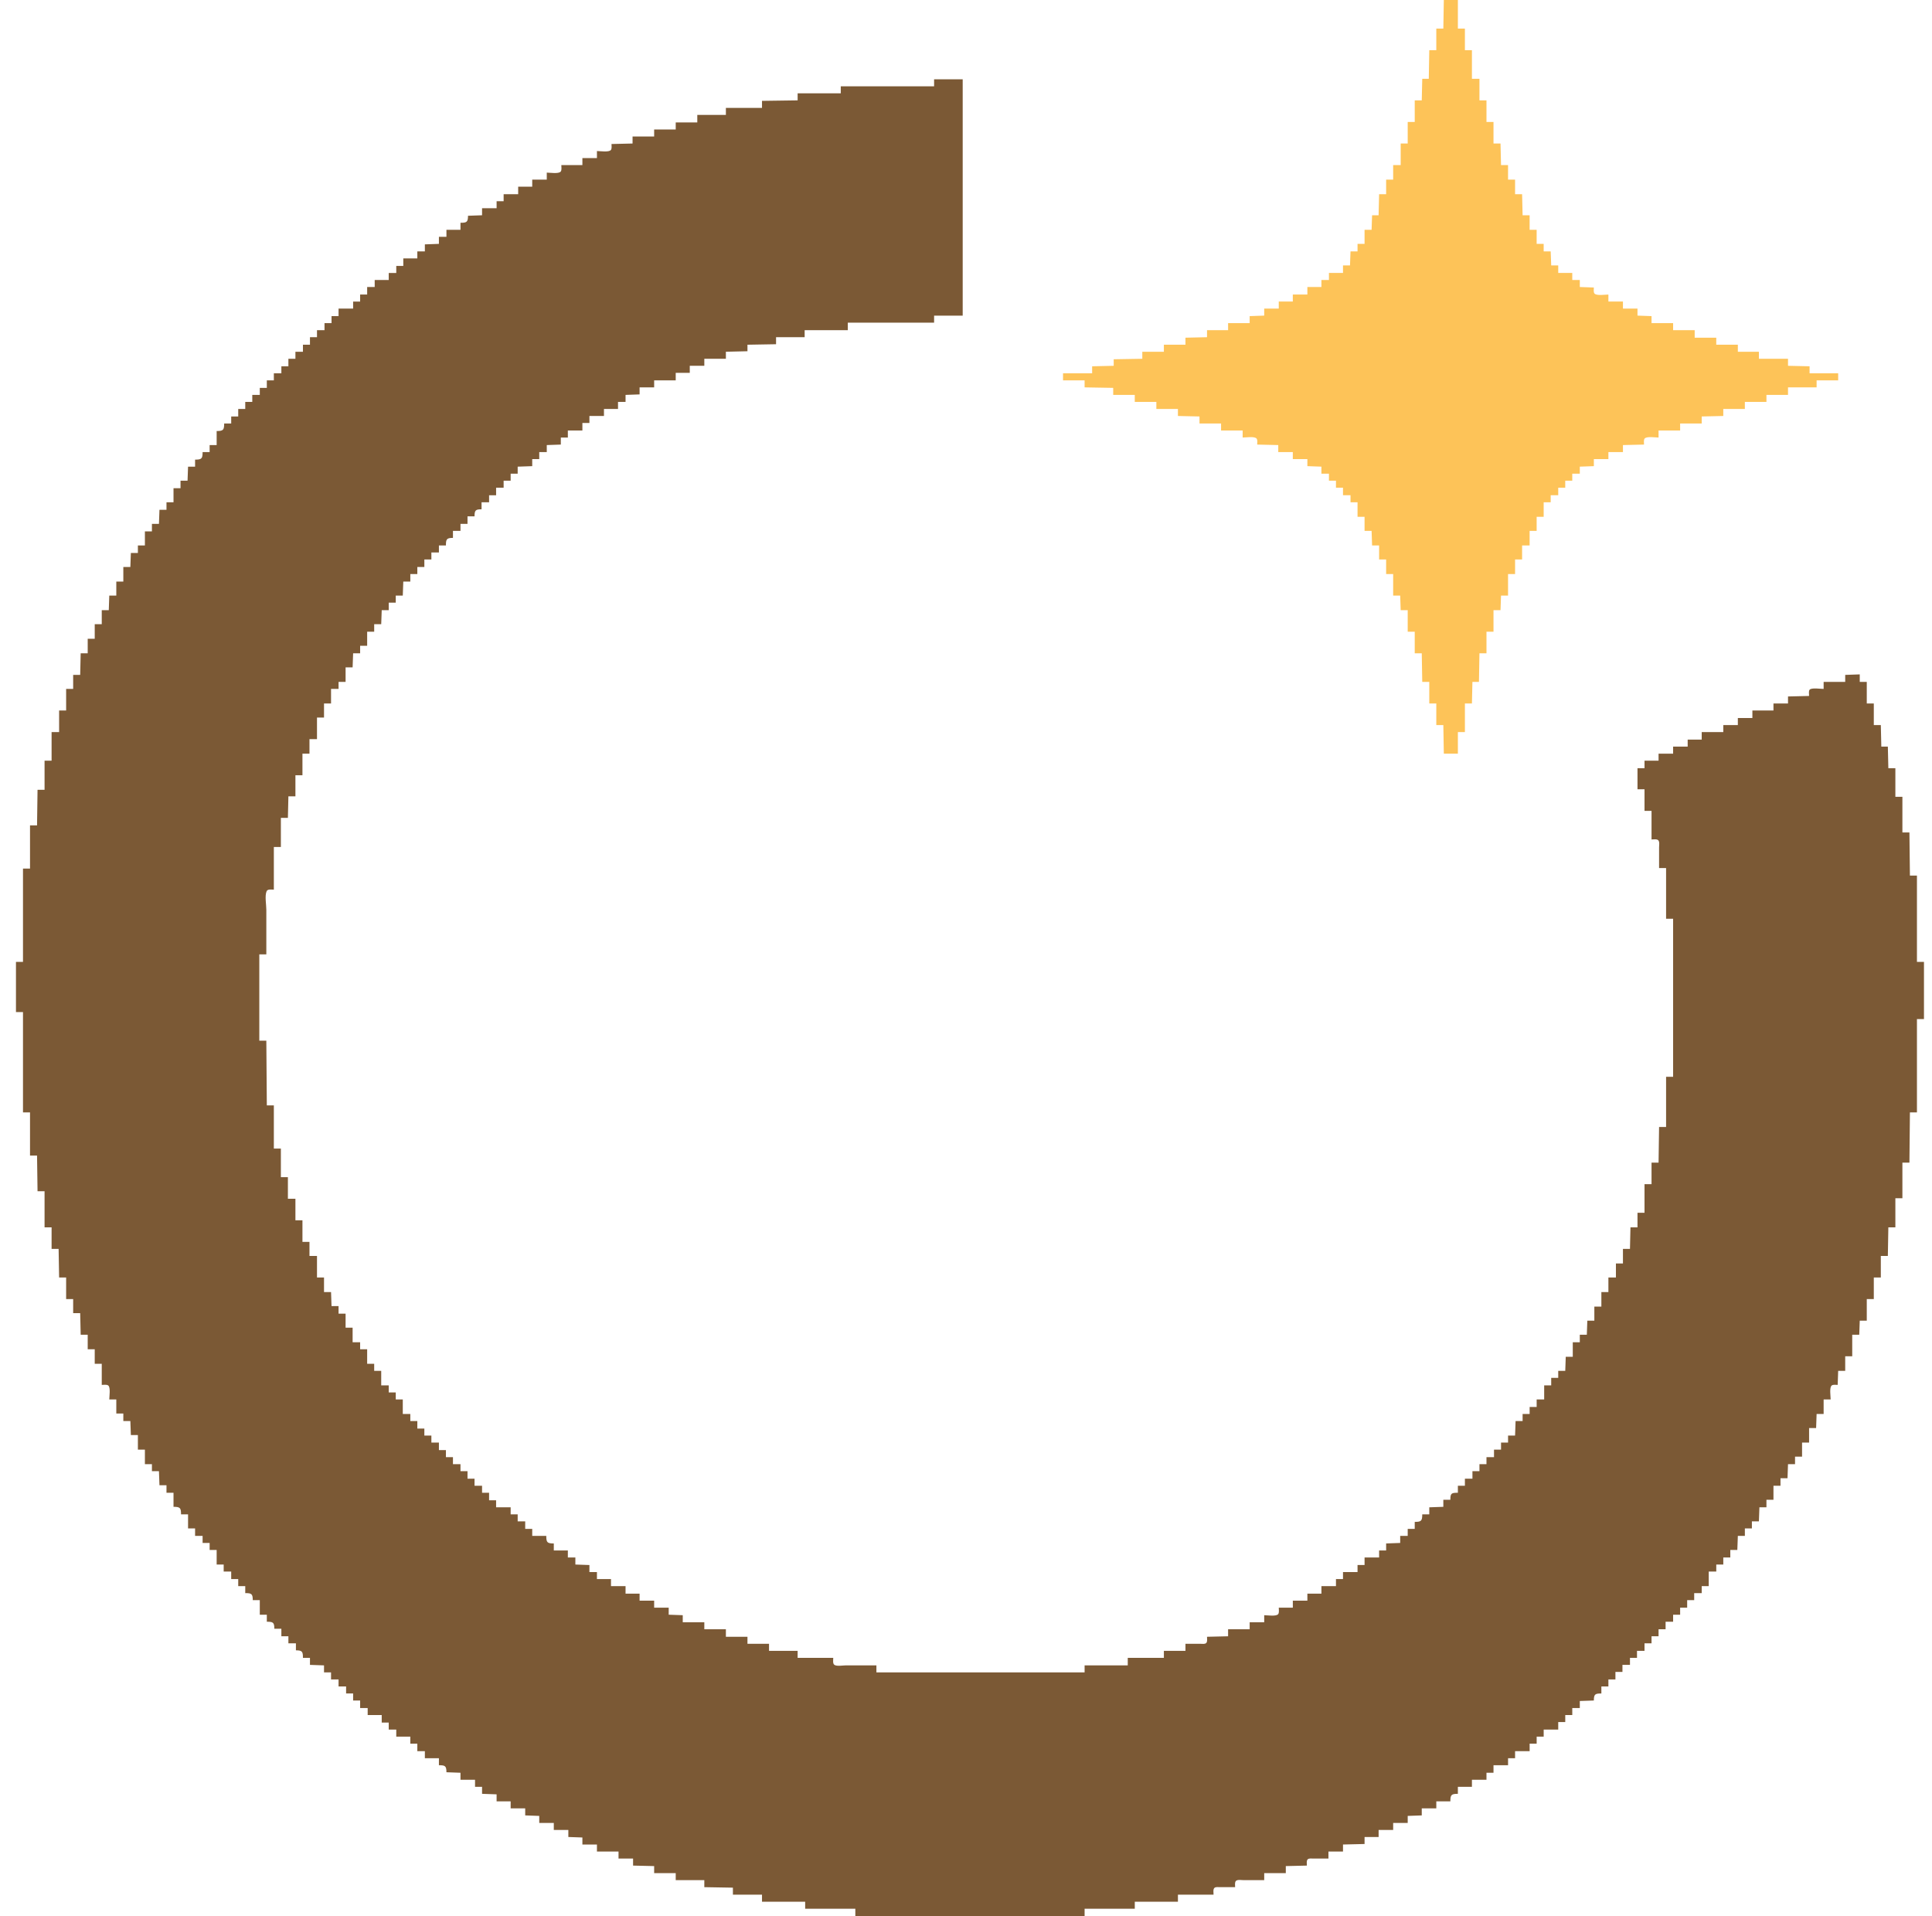 <?xml version="1.0" encoding="UTF-8"?> <svg xmlns="http://www.w3.org/2000/svg" width="121" height="120" viewBox="0 0 121 120" fill="none"><path d="M90.426 0L90.395 1.791H89.955V3.142H89.515L89.484 4.933H89.075L89.044 6.284H88.604V7.636H88.164V8.987H87.724V10.338H87.253V11.249H86.813V12.16H86.373L86.341 13.48H85.933L85.902 14.391H85.462V15.271H85.022V15.742H84.582L84.55 16.622H84.111V17.093H83.231V17.533H82.759V17.973H81.88V18.445H80.968V18.884H80.088V19.324H79.177V19.764L78.266 19.796V20.236H76.915V20.676H75.595V21.116L74.244 21.147V21.587H72.893V22.027H71.542V22.467L69.751 22.498V22.907L68.4 22.938V23.378H66.577V23.818H67.928V24.258L69.719 24.289V24.729H71.07V25.169H72.422V25.609H73.773V26.049L75.124 26.08V26.52H76.475V26.96H77.826V27.4C78.01 27.4 78.594 27.305 78.705 27.473C78.768 27.566 78.737 27.733 78.737 27.84L80.057 27.871V28.311H80.968V28.751H81.88V29.191L82.759 29.222V29.662H83.231V30.102H83.671V30.542H84.111V31.013H84.582V31.453H85.022V32.364H85.462V33.244H85.902L85.933 34.156H86.373V35.035H86.813V35.947H87.253V37.298H87.693L87.724 38.209H88.164V39.56H88.604V40.911H89.044L89.075 42.702H89.515V44.053H89.955V45.405H90.395L90.426 47.196H91.306V45.844H91.746V44.053H92.186L92.217 42.702H92.626L92.657 40.911H93.097V39.56H93.537V38.209H93.977L94.008 37.298H94.448V35.947H94.888V35.035H95.328V34.156H95.799V33.244H96.239V32.364H96.679V31.453H97.119V31.013H97.591V30.542H98.03V30.102H98.47V29.662H98.942V29.222L99.822 29.191V28.751H100.733V28.311H101.644V27.871L102.964 27.84C102.964 27.733 102.934 27.566 102.996 27.473C103.108 27.305 103.691 27.4 103.875 27.4V26.96H105.226V26.52H106.577V26.08L107.928 26.049V25.609H109.279V25.169H110.631V24.729H111.982V24.258H113.773V23.818H115.124V23.378H113.333V22.938L111.982 22.907V22.467H110.159V22.027H108.84V21.587H107.488V21.147H106.137V20.676H104.786V20.236H103.435V19.796L102.555 19.764V19.324H101.644V18.884H100.733V18.445C100.549 18.445 99.965 18.539 99.854 18.372C99.791 18.278 99.822 18.112 99.822 18.005L98.942 17.973V17.533H98.47V17.093H97.591V16.622H97.151L97.119 15.742H96.679V15.271H96.239V14.391H95.799V13.48H95.36L95.328 12.16H94.888V11.249H94.448V10.338H94.008L93.977 8.987H93.537V7.636H93.097V6.284H92.657V4.933H92.186V3.142H91.746V1.791H91.306V0H90.426Z" fill="#FDC358"></path><path d="M58.502 4.965V5.405H52.657V5.845H49.955V6.285L47.724 6.316V6.756H45.462V7.196H43.671V7.667H42.32V8.107H40.969V8.547H39.617V8.987L38.298 9.018C38.298 9.125 38.328 9.292 38.265 9.385C38.154 9.552 37.57 9.458 37.386 9.458V9.898H36.475V10.338H35.156C35.156 10.452 35.19 10.637 35.123 10.736C35.012 10.904 34.428 10.809 34.244 10.809V11.249H33.333V11.689H32.453V12.16H31.542V12.6H31.102V13.04H30.191V13.48L29.311 13.512C29.311 13.91 29.228 13.951 28.84 13.951V14.391H27.96V14.831H27.489V15.271L26.609 15.303V15.742H26.137V16.182H25.258V16.654H24.818V17.094H24.346V17.534H23.467V17.974H22.995V18.445H22.555V18.885H22.116V19.325H21.204V19.796H20.764V20.236H20.324V20.676H19.853V21.116H19.413V21.587H18.973V22.027H18.502V22.467H18.062V22.938H17.622V23.378H17.151V23.818H16.711V24.289H16.271V24.729H15.8V25.169H15.36V25.609H14.92V26.08H14.48V26.52H14.04C14.04 26.93 13.979 26.992 13.569 26.992V27.871H13.129V28.311H12.689C12.689 28.721 12.628 28.783 12.218 28.783V29.223H11.778L11.746 30.102H11.306V30.574H10.867V31.453H10.427V31.925H9.987L9.955 32.805H9.515V33.276H9.075V34.156H8.636V34.627H8.196L8.164 35.507H7.724V36.418H7.284V37.298H6.844L6.813 38.209H6.373V39.089H5.933V40H5.493V40.911H5.053L5.022 42.263H4.582V43.142H4.142V44.493H3.702V45.845H3.231V47.636H2.791V49.458H2.351L2.32 51.689H1.88V54.391H1.44V60.236H1V63.378H1.44V69.662H1.88V72.365H2.32L2.351 74.596H2.791V76.858H3.231V78.209H3.671L3.702 80H4.142V81.351H4.582V82.231H5.022L5.053 83.582H5.493V84.493H5.933V85.405H6.373V86.725C6.488 86.725 6.672 86.69 6.772 86.757C6.939 86.868 6.844 87.452 6.844 87.636H7.284V88.516H7.724V88.987H8.164L8.196 89.867H8.636V90.778H9.075V91.689H9.515V92.129H9.955L9.987 93.009H10.427V93.48H10.867V94.36C11.277 94.36 11.338 94.421 11.338 94.831H11.778V95.711H12.218V96.182H12.689V96.622H13.129V97.062H13.569V97.974H14.009V98.413H14.48V98.885H14.92V99.325H15.36V99.764C15.748 99.764 15.831 99.806 15.831 100.204H16.271V101.116H16.711V101.556C17.099 101.556 17.182 101.597 17.182 101.995H17.622V102.467H18.062V102.907H18.533V103.347C18.932 103.347 18.973 103.43 18.973 103.818H19.413V104.258L20.293 104.289V104.729H20.733V105.169H21.204V105.609H21.676V106.049H22.116V106.489H22.555V106.96H23.027V107.4H23.907V107.871H24.346V108.311H24.818V108.751H25.698V109.191H26.137V109.662H26.609V110.102H27.489V110.542C27.877 110.542 27.96 110.584 27.96 110.982L28.84 111.014V111.453H29.751V111.893H30.191V112.333L31.102 112.365V112.805H31.982V113.244H32.893V113.684L33.773 113.716V114.156H34.684V114.596H35.595V115.036L36.475 115.067V115.507H37.386V115.947H38.738V116.387H39.649V116.827L40.969 116.858V117.298H42.32V117.738H44.111V118.178L45.902 118.209V118.649H47.724V119.089H50.427V119.529H53.569V120H67.928V119.529H71.071V119.089H73.773V118.649H76.004C76.004 118.532 75.964 118.318 76.054 118.228C76.136 118.147 76.308 118.178 76.412 118.178H77.355C77.355 118.067 77.32 117.874 77.405 117.788C77.504 117.689 77.762 117.738 77.889 117.738H79.177V117.298H80.529V116.858L81.848 116.827C81.848 116.716 81.813 116.523 81.899 116.437C81.98 116.356 82.153 116.387 82.257 116.387H83.2V115.947H84.111V115.507L85.462 115.475V115.036H86.342V114.596H87.253V114.156H88.164V113.716L89.044 113.684V113.244H89.955V112.805H90.835C90.835 112.395 90.896 112.333 91.306 112.333V111.893H92.186V111.453H93.097V111.014H93.537V110.542H94.449V110.102H94.888V109.662H95.8V109.191H96.24V108.751H96.68V108.311H97.591V107.84H98.031V107.4H98.471V106.96H98.942V106.52L99.822 106.489C99.822 106.09 99.905 106.049 100.293 106.049V105.609H100.733V105.169H101.173V104.698H101.613V104.258H102.084V103.818H102.524V103.378H102.995V102.907H103.435V102.467H103.875V102.027H104.315V101.556H104.786V101.116H105.226V100.676H105.666V100.204H106.106V99.764H106.577V99.325H107.017V98.413H107.489V97.974H107.929V97.534H108.368V97.062H108.808L108.84 96.182H109.28V95.711H109.72V95.271H110.159L110.191 94.391H110.631V93.92H111.071V93.04H111.511V92.569H111.951L111.982 91.689H112.422V91.218H112.862V90.338H113.302V89.427H113.742L113.773 88.547H114.213V87.636H114.653C114.653 87.452 114.559 86.868 114.726 86.757C114.819 86.694 114.986 86.725 115.093 86.725L115.124 85.845H115.564V84.933H116.004V83.582H116.444L116.475 82.703H116.915V81.351H117.355V80H117.795V78.649H118.235L118.266 76.858H118.706V75.035H119.146V72.805H119.586L119.617 69.662H120.057V63.818H120.497V60.236H120.057V54.831H119.617L119.586 52.129H119.146V49.898H118.706V48.107H118.266L118.235 46.756H117.826L117.795 45.405H117.355V44.054H116.915V42.703H116.475V42.231L115.564 42.263V42.703H114.213V43.142C114.038 43.142 113.447 43.05 113.334 43.193C113.265 43.28 113.302 43.477 113.302 43.582L111.982 43.614V44.054H111.071V44.493H109.751V44.965H108.84V45.405H107.929V45.845H106.577V46.316H105.698V46.756H104.786V47.196H103.875V47.636H102.995V48.107H102.555V49.427H102.995V50.778H103.435V52.569C103.552 52.569 103.766 52.529 103.856 52.619C103.951 52.714 103.907 52.95 103.907 53.072V54.36H104.346V57.534H104.786V67.431H104.346V70.574H103.907L103.875 72.805H103.435V74.156H102.995V75.947H102.555V76.858H102.115L102.084 78.209H101.644V79.12H101.204V80H100.733V80.911H100.293V81.823H99.853V82.703H99.413L99.382 83.582H98.942V84.054H98.502V84.965H98.062L98.031 85.845H97.591V86.285H97.151V86.756H96.711V87.636H96.24V88.107H95.8V88.547H95.36V88.987H94.92L94.888 89.898H94.449V90.338H94.009V90.778H93.569V91.249H93.097V91.689H92.657V92.129H92.218V92.6H91.746V93.04H91.306V93.48C90.902 93.48 90.835 93.507 90.835 93.92H90.395V94.36L89.515 94.391V94.831H89.075C89.075 95.241 89.014 95.303 88.604 95.303V95.743H88.164V96.182H87.693V96.622L86.813 96.654V97.094H86.373V97.534H85.462V98.005H85.022V98.445H84.111V98.885H83.671V99.325H82.76V99.796H81.88V100.236H80.969V100.676H80.089C80.089 100.79 80.123 100.975 80.056 101.074C79.945 101.241 79.361 101.147 79.177 101.147V101.587H78.266V102.027H76.915V102.467L75.595 102.498C75.595 102.609 75.631 102.802 75.545 102.888C75.464 102.969 75.291 102.938 75.187 102.938H74.244V103.378H72.893V103.818H70.631V104.289H67.928V104.729H54.889V104.289H52.972C52.79 104.289 52.414 104.361 52.259 104.257C52.141 104.178 52.186 103.94 52.186 103.818H49.955V103.378H48.164V102.938H46.813V102.498H45.462V102.027H44.111V101.587H42.76V101.147L41.88 101.116V100.676H40.969V100.236H40.057V99.796H39.178V99.325H38.266V98.885H37.386V98.445H36.915V98.005L36.035 97.974V97.534H35.564V97.094H34.684V96.654C34.274 96.654 34.213 96.593 34.213 96.182H33.333V95.743H32.893V95.271H32.422V94.831H31.982V94.391H31.071V93.951H30.631V93.48H30.191V93.04H29.72V92.6H29.28V92.129H28.84V91.689H28.368V91.249H27.928V90.809H27.489V90.338H27.017V89.898H26.577V89.458H26.137V88.987H25.698V88.547H25.226V87.636H24.786V87.196H24.346V86.756H23.875V85.845H23.435V85.405H22.995V84.493H22.555V84.054H22.084V83.142H21.644V82.263H21.204V81.791H20.764L20.733 80.911H20.293V80H19.853V78.649H19.382V77.769H18.942V76.418H18.502V75.067H18.031V73.716H17.591V71.925H17.151V69.222H16.711L16.68 65.169H16.24V59.764H16.68V56.968C16.68 56.652 16.572 56.1 16.698 55.81C16.763 55.661 17.02 55.711 17.151 55.711V53.04H17.591V51.218H18.031L18.062 49.867H18.502V48.547H18.942V47.196H19.382V46.285H19.853V44.933H20.293V44.054H20.733V43.142H21.204V42.703H21.644V41.791H22.084L22.116 40.911H22.555V40.44H22.995V39.56H23.435V39.089H23.875L23.907 38.209H24.346V37.738H24.786V37.298H25.226L25.258 36.418H25.698V35.947H26.137V35.507H26.577V35.035H27.017V34.596H27.489V34.156H27.928C27.928 33.768 27.97 33.684 28.368 33.684V33.245H28.84V32.805H29.28V32.333H29.72C29.72 31.956 29.782 31.893 30.16 31.893V31.453H30.631V31.014H31.071V30.542H31.542V30.102H31.982V29.662H32.422V29.223L33.333 29.191V28.751H33.773V28.311H34.244V27.871L35.124 27.84V27.4H35.564V26.96H36.475V26.489H36.915V26.049H37.826V25.609H38.706V25.169H39.178V24.729L40.057 24.698V24.258H40.969V23.818H42.32V23.347H43.2V22.907H44.111V22.467H45.462V22.027L46.813 21.995V21.587L48.604 21.556V21.116H50.395V20.676H53.097V20.204H58.502V19.765H60.293V4.965H58.502Z" fill="#7B5935"></path></svg> 